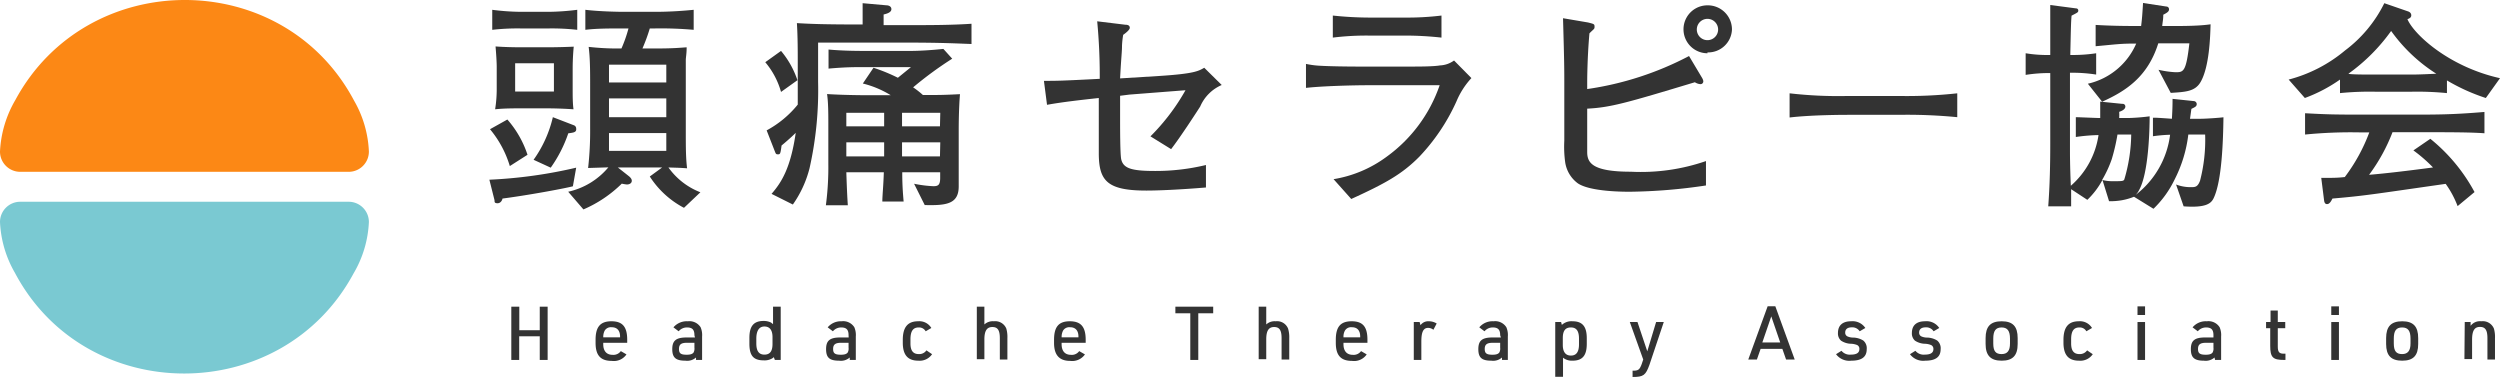 <svg xmlns="http://www.w3.org/2000/svg" viewBox="0 0 234.69 35.4"><defs><style>.cls-1{fill:#333;}.cls-2{fill:#fc8815;}.cls-3{fill:#7ac9d2;}</style></defs><g id="レイヤー_2" data-name="レイヤー 2"><g id="logo"><path class="cls-1" d="M53.78,17.49c-1.11.27-4.38.86-6.61,1.15,0,.08-.13.44-.46.44s-.27-.15-.29-.3l-.48-1.91a44.22,44.22,0,0,0,8.15-1.13Zm-5.92-1.9A9.77,9.77,0,0,0,46,12.13l1.63-.91a9.5,9.5,0,0,1,1.89,3.31ZM51.53,2.67H48.88a21,21,0,0,0-2.67.13V.92a22,22,0,0,0,2.67.19h2.65A23,23,0,0,0,54.19.92V2.8A21.54,21.54,0,0,0,51.53,2.67Zm2.23,3.75v2c0,.54,0,1.32.08,1.84-1-.07-2-.09-2.54-.09H48.92c-.65,0-1.63,0-2.44.09a12,12,0,0,0,.15-2v-2c0-.4-.05-1.21-.11-1.9.84.06,1.69.08,2.55.08h2.27c.08,0,1.23,0,2.52-.06C53.76,5.4,53.76,6.3,53.76,6.42ZM52,5.94H48.36V8.59H52Zm1.35,6.57a12.48,12.48,0,0,1-1.65,3.23L50.09,15a11.27,11.27,0,0,0,1.81-4l2,.77a.33.33,0,0,1,.19.31C54.13,12.41,53.86,12.45,53.38,12.51Zm10.86,7A8.51,8.51,0,0,1,61,16.57l1.16-.85-1,0H58l1,.79c.27.21.31.36.31.46,0,.25-.25.35-.46.35a4.37,4.37,0,0,1-.48-.08,11.74,11.74,0,0,1-3.6,2.42L53.34,18a6.84,6.84,0,0,0,3.77-2.29l-1.9.06a30.86,30.86,0,0,0,.19-3.73V7.9c0-1.08,0-2.48-.14-3.5a24,24,0,0,0,3.08.15A12.78,12.78,0,0,0,59,2.67h-.59c-1.12,0-2.44,0-3.46.13V.92c1.4.17,3.32.19,3.46.19h3.09C63,1.11,64.34,1,65.12.92V2.8a35.11,35.11,0,0,0-3.65-.13H61a16.78,16.78,0,0,1-.69,1.88h1.34c1.48,0,2.12-.06,2.81-.11,0,.65-.08.92-.08,1.23s0,2,0,2.32v4.25c0,1.58,0,2.54.12,3.56-.73-.06-1.33-.06-1.75-.08a6.6,6.6,0,0,0,3,2.33ZM62.55,6.07H57.17V7.74h5.38Zm0,3.17H57.17V11h5.38Zm0,3.25H57.17v1.67h5.38Z"/><path class="cls-1" d="M73.32,8.63a7.43,7.43,0,0,0-1.48-2.79l1.48-1.06a8.45,8.45,0,0,1,1.54,2.75ZM85.26,4H76.8V7.67A33.42,33.42,0,0,1,76,15.78a10.29,10.29,0,0,1-1.57,3.42l-2-1c.92-1.06,1.79-2.4,2.27-5.73-.1.1-.52.52-1.33,1.19-.1.75-.12.83-.33.83s-.21-.06-.32-.33l-.75-1.92a9.62,9.62,0,0,0,2.92-2.42c0-1.14,0-2.37,0-4,0-1,0-2.37-.08-3.65,1.17.07,2.44.13,6.17.13,0-.58,0-1,0-2L83.24.5c.13,0,.44.07.44.36s-.38.42-.73.5c0,.27,0,.56,0,1H85.2c1.92,0,4.11,0,6-.13V4.13C90,4.09,88.47,4,85.26,4ZM90,12.15v4c0,.08,0,1.14,0,1.35,0,1.67-1.19,1.8-3.19,1.75l-1-2a11.51,11.51,0,0,0,1.81.23c.46,0,.64-.12.64-.79v-.52H84.7c0,.42,0,1.37.13,2.75h-2c0-.56.1-1.44.14-2.75H79.45c.06,1.85.1,2.48.14,3.1H77.53a27.32,27.32,0,0,0,.23-3.89v-3.8c0-.77,0-2-.12-2.75,1.7.11,3.83.11,3.91.11h2.07A9.16,9.16,0,0,0,81,7.84l1-1.48a16.69,16.69,0,0,1,2.29.94l1.23-1H81.22c-1.06,0-1.85,0-3.44.14V4.65c1.4.13,2.9.13,3.48.13h4.23c.9,0,2.17-.09,3.07-.19l.83.92A34.39,34.39,0,0,0,85.72,8.2a7.76,7.76,0,0,1,.92.72c1.54,0,1.9,0,3.48-.08C90,10.24,90,12.05,90,12.15Zm-7-1.56H79.45v1.27H83Zm0,2.77H79.45v1.32H83Zm5.27-2.77H84.68v1.27h3.56Zm0,2.77H84.68v1.32h3.56Z"/><path class="cls-1" d="M112.67,10c-.21.33-1.81,2.81-2.73,4L108,12.8a19.81,19.81,0,0,0,3.29-4.33l-5.27.41-.87.11v2.23c0,.71,0,3.17.1,3.71.19.87.94,1.12,3.17,1.12a20.11,20.11,0,0,0,4.79-.56V17.6c-2.37.2-4.44.29-5.6.29-3.71,0-4.46-.94-4.46-3.53,0-.33,0-3,0-3.1V9.2c-1.63.18-3.38.37-4.86.64L98,7.59c1.19,0,1.59,0,5.24-.19A54.08,54.08,0,0,0,103,2l2.63.32c.37,0,.43.16.43.29s-.18.35-.62.66a8.3,8.3,0,0,0-.11,1c0,.61-.06.86-.18,3.09l3.71-.23c3.25-.21,3.66-.46,4.19-.77l1.64,1.62A3.87,3.87,0,0,0,112.67,10Z"/><path class="cls-1" d="M136.73,9.51a18.66,18.66,0,0,1-3.46,5.17c-1.66,1.69-3.27,2.56-6.42,4l-1.66-1.86a11.48,11.48,0,0,0,5-2.12A13.8,13.8,0,0,0,135.15,8h-6.61c-1.56,0-4.44.08-5.94.25V6a8.54,8.54,0,0,0,1.11.16c1,.07,2.93.09,3.77.09h5c.67,0,2.1,0,2.71-.11a2.39,2.39,0,0,0,1.31-.46l1.63,1.65A7.44,7.44,0,0,0,136.73,9.51Zm-4.85-6.17h-3.36a25.84,25.84,0,0,0-3.4.19V1.46a33.36,33.36,0,0,0,3.4.19h3.36a26.54,26.54,0,0,0,3.44-.19V3.53A31.35,31.35,0,0,0,131.88,3.34Z"/><path class="cls-1" d="M153,18c-.58,0-3.71,0-4.88-.79a3,3,0,0,1-1.19-2,10.85,10.85,0,0,1-.08-2V7.78c0-1.23,0-1.92-.12-6.07l2.35.4c.54.14.61.14.61.39s-.05.19-.48.63C149,5.51,149,7.61,149,7.8v.56a29.53,29.53,0,0,0,9.56-3.1l1.23,2.06s.11.19.11.31a.26.26,0,0,1-.27.27,1.07,1.07,0,0,1-.52-.18c-6.4,1.93-7.9,2.37-10.11,2.48v4.06c0,1,.43,1.86,4.1,1.86a18.68,18.68,0,0,0,7.05-1v2.29A51.21,51.21,0,0,1,153,18Zm7.29-13a2.25,2.25,0,1,1,0-4.5,2.27,2.27,0,0,1,2.3,2.27A2.24,2.24,0,0,1,160.29,4.92Zm0-3.23a1,1,0,0,0-1,1,1,1,0,0,0,1,1,1,1,0,1,0,0-2Z"/><path class="cls-1" d="M178.26,10.78h-4.78c-.27,0-3.39,0-5.48.25V8.76a39.83,39.83,0,0,0,5.48.25h4.78a43.53,43.53,0,0,0,5.48-.25V11A49.05,49.05,0,0,0,178.26,10.78Z"/><path class="cls-1" d="M207.8,18.62c-.23.46-.68.91-2.81.75l-.71-2.05a3.83,3.83,0,0,0,1.38.25c.41,0,.64,0,.87-.6a15.18,15.18,0,0,0,.48-4.34h-1.58a12.48,12.48,0,0,1-1.27,4.19,9.62,9.62,0,0,1-2,2.78l-1.83-1.13a5.68,5.68,0,0,1-1.15.33,6.48,6.48,0,0,1-1.19.09l-.62-2a7.4,7.4,0,0,1-1.42,1.87l-1.52-1c0,.25,0,1.38,0,1.61h-2.15c.15-2,.19-3.94.19-5.92V6.86a13.9,13.9,0,0,0-2.31.17V5a12.39,12.39,0,0,0,2.31.16c0-1.29,0-3.4,0-4.69l2.44.32a.19.19,0,0,1,.19.2c0,.17-.07.19-.63.48-.06.69-.06,1.15-.12,3.69A14.53,14.53,0,0,0,196.78,5V7a14.55,14.55,0,0,0-2.46-.17v7.19c0,.5,0,1.48.08,3.42A7.79,7.79,0,0,0,197,12.68a16.89,16.89,0,0,0-2.13.18V11c.25,0,1.94.08,2.29.08,0-.77,0-1.06,0-1.54l2.07.21a.25.25,0,0,1,.29.25c0,.29-.4.44-.58.5a4.16,4.16,0,0,1,0,.58h.86a19.52,19.52,0,0,0,2-.16c0,1.35-.11,5.39-1,6.94a1.54,1.54,0,0,1-.33.45,8.45,8.45,0,0,0,3.25-5.66,13.92,13.92,0,0,0-1.61.14V11.05c.27,0,.42,0,1.78.1.06-1,.06-1.47.06-1.87l2,.21a.29.29,0,0,1,.27.27c0,.23-.15.29-.5.46l-.13.93h1c.45,0,1.66-.08,2.14-.14C208.7,13.16,208.59,17,207.8,18.62Zm-1.23-10.9c-.52.87-1.39.91-2.79,1l-1.15-2.17a8.92,8.92,0,0,0,1.59.23c.75,0,1,0,1.31-2.71h-2.92c-1,3.19-3.1,4.5-5.27,5.48L196,7.86a6.51,6.51,0,0,0,4.54-3.77c-1.48,0-1.73.06-3.81.25v-2c1.33.08,2.6.1,3.56.1H201c.08-.6.12-1.16.18-2.16l2.17.33c.13,0,.27.08.27.27s-.16.31-.54.5c0,.44-.06.65-.1,1.06h1.37c.48,0,2.15,0,3.17-.16C207.49,3.4,207.41,6.3,206.57,7.72Zm-7.79,4.91a18.28,18.28,0,0,1-.54,2.32,10.82,10.82,0,0,1-.9,1.94,3.63,3.63,0,0,0,1,.12c.85,0,1,0,1.08-.16a15.34,15.34,0,0,0,.65-4.22Z"/><path class="cls-1" d="M233.36,9.2a18.11,18.11,0,0,1-3.65-1.65V8.74a28.69,28.69,0,0,0-3.33-.13H223a28,28,0,0,0-3.33.13V7.47a14.26,14.26,0,0,1-3.3,1.73l-1.52-1.73a13.55,13.55,0,0,0,5.29-2.73A12.4,12.4,0,0,0,223.83.3l2.17.75c.21.06.36.18.36.39s-.17.29-.36.36c.58,1.39,3.84,4.46,8.69,5.54Zm-7,3.21h-1.76a16.75,16.75,0,0,1-2.2,4c1.6-.13,3.81-.4,6-.69a13.69,13.69,0,0,0-1.84-1.6l1.59-1.09a16.41,16.41,0,0,1,4.15,5l-1.59,1.32a9,9,0,0,0-1.12-2.09c-7,1-7.53,1.11-10.63,1.38-.09.18-.25.52-.5.52-.07,0-.23,0-.28-.32l-.27-2.14c1.09,0,1.53,0,2.21-.08a16.46,16.46,0,0,0,2.3-4.19h-.78a43.93,43.93,0,0,0-5.25.2v-2c2,.11,2.73.13,5.4.13h4.54c2.46,0,3.92,0,6.9-.25v2C231.77,12.41,230,12.41,226.38,12.41Zm-1.9-9.49a17.23,17.23,0,0,1-4,4C220.64,7,222,7,223,7h3.36c.81,0,1.93-.06,2.35-.08A15.23,15.23,0,0,1,224.48,2.92Z"/><path class="cls-1" d="M48,28.79h.75V31h1.92V28.79h.74v5h-.74V31.57H48.74v2.22H48Z"/><path class="cls-1" d="M56.63,32.31c0,.64.31,1,.88,1a.85.85,0,0,0,.77-.35l.53.31a1.43,1.43,0,0,1-1.37.61c-1.06,0-1.53-.52-1.53-1.69V31.9c0-1.22.45-1.74,1.49-1.74s1.48.52,1.48,1.74v.28H56.63Zm1.58-.64V31.6c0-.57-.28-.88-.79-.88a.68.68,0,0,0-.65.31,1.27,1.27,0,0,0-.14.58v.06Z"/><path class="cls-1" d="M65.19,31.47c0-.52-.2-.73-.69-.73a1,1,0,0,0-.79.36l-.49-.37a1.64,1.64,0,0,1,1.35-.57,1.25,1.25,0,0,1,1.2.56,1.85,1.85,0,0,1,.14.87v2.2h-.57l0-.23a1.25,1.25,0,0,1-1,.3c-.9,0-1.23-.29-1.23-1.08s.34-1.1,1.35-1.1h.78Zm-.71.71c-.54,0-.74.16-.74.58s.18.54.72.54c.34,0,.54-.06.65-.21a.75.75,0,0,0,.08-.45v-.46Z"/><path class="cls-1" d="M72.64,33.52l0,0a.38.38,0,0,1-.09.09,1.42,1.42,0,0,1-.85.22c-1,0-1.35-.47-1.35-1.58v-.53c0-1.1.4-1.59,1.33-1.59a1.54,1.54,0,0,1,.7.15s.08.06.19.15V28.79h.72v5h-.55ZM71,32.23c0,.72.24,1.06.76,1.06s.76-.32.76-1v-.64c0-.64-.25-1-.76-1S71,31.07,71,31.8Z"/><path class="cls-1" d="M79.66,31.47c0-.52-.2-.73-.69-.73a1,1,0,0,0-.78.36l-.49-.37A1.61,1.61,0,0,1,79,30.16a1.24,1.24,0,0,1,1.2.56,1.85,1.85,0,0,1,.14.87v2.2h-.57l0-.23a1.25,1.25,0,0,1-1,.3c-.9,0-1.22-.29-1.22-1.08s.33-1.1,1.34-1.1h.78Zm-.7.71c-.54,0-.75.16-.75.58s.19.54.73.54c.33,0,.53-.06.64-.21a.75.75,0,0,0,.08-.45v-.46Z"/><path class="cls-1" d="M87.5,33.25a1.41,1.41,0,0,1-1.29.61c-1,0-1.46-.55-1.46-1.69v-.26c0-1.19.46-1.75,1.44-1.75a1.31,1.31,0,0,1,1.24.63l-.53.31a.71.71,0,0,0-.66-.36c-.53,0-.77.35-.77,1.12v.38c0,.69.26,1,.78,1a.81.81,0,0,0,.72-.35Z"/><path class="cls-1" d="M91.7,28.79h.71v1.67a1.15,1.15,0,0,1,.89-.3,1.12,1.12,0,0,1,1.17.69,2.84,2.84,0,0,1,.1.9v2h-.71v-2c0-.75-.2-1.05-.7-1.05s-.75.33-.75,1.16v1.86H91.7Z"/><path class="cls-1" d="M99.66,32.31c0,.64.31,1,.88,1a.84.84,0,0,0,.77-.35l.54.31a1.46,1.46,0,0,1-1.38.61c-1,0-1.52-.52-1.52-1.69V31.9c0-1.22.44-1.74,1.48-1.74s1.49.52,1.49,1.74v.28H99.66Zm1.58-.64V31.6c0-.57-.28-.88-.79-.88a.68.68,0,0,0-.65.31,1.27,1.27,0,0,0-.14.58v.06Z"/><path class="cls-1" d="M111.74,29.41h-1.4v-.62h3.55v.62h-1.4v4.38h-.75Z"/><path class="cls-1" d="M118.16,28.79h.71v1.67a1.14,1.14,0,0,1,.88-.3,1.11,1.11,0,0,1,1.17.69,2.78,2.78,0,0,1,.11.9v2h-.72v-2c0-.75-.2-1.05-.7-1.05s-.74.33-.74,1.16v1.86h-.71Z"/><path class="cls-1" d="M126.12,32.31c0,.64.31,1,.88,1a.85.85,0,0,0,.77-.35l.53.31a1.43,1.43,0,0,1-1.37.61c-1.06,0-1.53-.52-1.53-1.69V31.9c0-1.22.44-1.74,1.49-1.74s1.48.52,1.48,1.74v.28h-2.25Zm1.57-.64V31.6c0-.57-.27-.88-.78-.88a.67.67,0,0,0-.65.31,1.16,1.16,0,0,0-.14.58v.06Z"/><path class="cls-1" d="M132.72,30.23h.55l.08.3a.89.89,0,0,1,.79-.37,1.38,1.38,0,0,1,.73.21l-.31.59a.78.78,0,0,0-.49-.18c-.45,0-.64.38-.64,1.28v1.73h-.71Z"/><path class="cls-1" d="M140.83,31.47c0-.52-.2-.73-.69-.73a1,1,0,0,0-.78.36l-.49-.37a1.61,1.61,0,0,1,1.34-.57,1.24,1.24,0,0,1,1.2.56,1.85,1.85,0,0,1,.14.87v2.2H141l0-.23a1.25,1.25,0,0,1-1,.3c-.9,0-1.22-.29-1.22-1.08s.33-1.1,1.34-1.1h.78Zm-.7.71c-.54,0-.75.16-.75.58s.19.54.73.54c.33,0,.53-.06.64-.21a.75.75,0,0,0,.08-.45v-.46Z"/><path class="cls-1" d="M146,30.23h.55l.07.27a1.33,1.33,0,0,1,1-.34c.93,0,1.34.49,1.34,1.59v.53c0,1.1-.41,1.58-1.34,1.58a1.34,1.34,0,0,1-.89-.28v1.79H146Zm2.23,1.57c0-.73-.24-1.06-.76-1.06s-.76.31-.76,1v.64c0,.64.25,1,.76,1s.76-.34.76-1.06Z"/><path class="cls-1" d="M153,30.23h.72l.92,2.75.83-2.75h.72l-1.34,4c-.36,1-.56,1.16-1.59,1.16v-.59c.54,0,.65-.07.86-.63l.14-.42Z"/><path class="cls-1" d="M165.28,32.75l-.35,1h-.81l1.82-5h.72l1.82,5h-.81l-.35-1Zm1-3.05-.84,2.45h1.68Z"/><path class="cls-1" d="M172.87,32.93a1,1,0,0,0,.88.36c.54,0,.8-.17.8-.52a.38.38,0,0,0-.21-.38,1.7,1.7,0,0,0-.62-.12,1.78,1.78,0,0,1-.89-.29.9.9,0,0,1-.29-.72c0-.71.43-1.1,1.23-1.1a1.44,1.44,0,0,1,1.34.63l-.53.31a.82.82,0,0,0-.75-.37c-.4,0-.61.18-.61.49a.38.38,0,0,0,.19.35,1.29,1.29,0,0,0,.51.12,1.88,1.88,0,0,1,1,.28.94.94,0,0,1,.32.81c0,.73-.47,1.08-1.45,1.08a1.55,1.55,0,0,1-1.43-.61Z"/><path class="cls-1" d="M179.81,32.93a1,1,0,0,0,.88.36c.54,0,.81-.17.81-.52a.39.39,0,0,0-.22-.38,1.7,1.7,0,0,0-.62-.12,1.78,1.78,0,0,1-.89-.29.9.9,0,0,1-.29-.72c0-.71.43-1.1,1.23-1.1a1.43,1.43,0,0,1,1.34.63l-.53.31a.82.82,0,0,0-.75-.37c-.4,0-.61.18-.61.49a.38.38,0,0,0,.19.35,1.29,1.29,0,0,0,.51.12,1.88,1.88,0,0,1,1,.28.94.94,0,0,1,.32.81c0,.73-.47,1.08-1.45,1.08a1.55,1.55,0,0,1-1.43-.61Z"/><path class="cls-1" d="M186.4,31.74c0-1.09.46-1.58,1.51-1.58s1.5.49,1.5,1.58v.55c0,1.09-.47,1.57-1.5,1.57s-1.51-.48-1.51-1.57Zm2.29.05c0-.73-.24-1.05-.79-1.05s-.78.32-.78,1.05v.45c0,.73.23,1,.78,1s.79-.32.79-1Z"/><path class="cls-1" d="M196.46,33.25a1.41,1.41,0,0,1-1.29.61c-1,0-1.46-.55-1.46-1.69v-.26c0-1.19.46-1.75,1.44-1.75a1.32,1.32,0,0,1,1.24.63l-.53.31a.71.71,0,0,0-.66-.36c-.53,0-.77.35-.77,1.12v.38c0,.69.26,1,.78,1a.83.83,0,0,0,.72-.35Z"/><path class="cls-1" d="M200.66,28.76h.71v.81h-.71Zm0,1.47h.71v3.56h-.71Z"/><path class="cls-1" d="M207.79,31.47c0-.52-.2-.73-.69-.73a1,1,0,0,0-.78.36l-.49-.37a1.61,1.61,0,0,1,1.34-.57,1.24,1.24,0,0,1,1.2.56,1.85,1.85,0,0,1,.14.87v2.2h-.57l-.05-.23a1.25,1.25,0,0,1-1,.3c-.89,0-1.22-.29-1.22-1.08s.33-1.1,1.34-1.1h.78Zm-.7.71c-.54,0-.75.16-.75.58s.19.54.73.54c.33,0,.53-.06.64-.21a.75.75,0,0,0,.08-.45v-.46Z"/><path class="cls-1" d="M212.73,30.81v-.58h.42l0-1.08h.68v1.08h.7v.58h-.7v1.72c0,.52.14.69.6.67h.12v.59h-.13c-1.06,0-1.3-.24-1.3-1.33V30.81Z"/><path class="cls-1" d="M218.85,28.76h.72v.81h-.72Zm0,1.47h.72v3.56h-.72Z"/><path class="cls-1" d="M224,31.74c0-1.09.47-1.58,1.51-1.58s1.5.49,1.5,1.58v.55c0,1.09-.46,1.57-1.5,1.57S224,33.38,224,32.29Zm2.29.05c0-.73-.23-1.05-.79-1.05s-.78.32-.78,1.05v.45c0,.73.24,1,.78,1s.79-.32.79-1Z"/><path class="cls-1" d="M231.38,30.23h.55l0,.36a1.09,1.09,0,0,1,1-.43,1.13,1.13,0,0,1,1.19.69,2.84,2.84,0,0,1,.1.9v2h-.71v-2c0-.76-.2-1.06-.7-1.06s-.74.33-.74,1.2v1.82h-.72Z"/><path class="cls-2" d="M32.73,16.13H1.9A1.9,1.9,0,0,1,0,14.22H0A10.57,10.57,0,0,1,1.44,9.39C8.2-3.14,26.57-3.14,33.24,9.45a10.42,10.42,0,0,1,1.39,4.77h0A1.9,1.9,0,0,1,32.73,16.13Z"/><path class="cls-3" d="M1.9,18.94H32.73a1.9,1.9,0,0,1,1.9,1.9h0a10.38,10.38,0,0,1-1.44,4.83C26.44,38.21,8.06,38.2,1.4,25.61A10.44,10.44,0,0,1,0,20.84H0A1.9,1.9,0,0,1,1.9,18.94Z"/></g></g></svg>